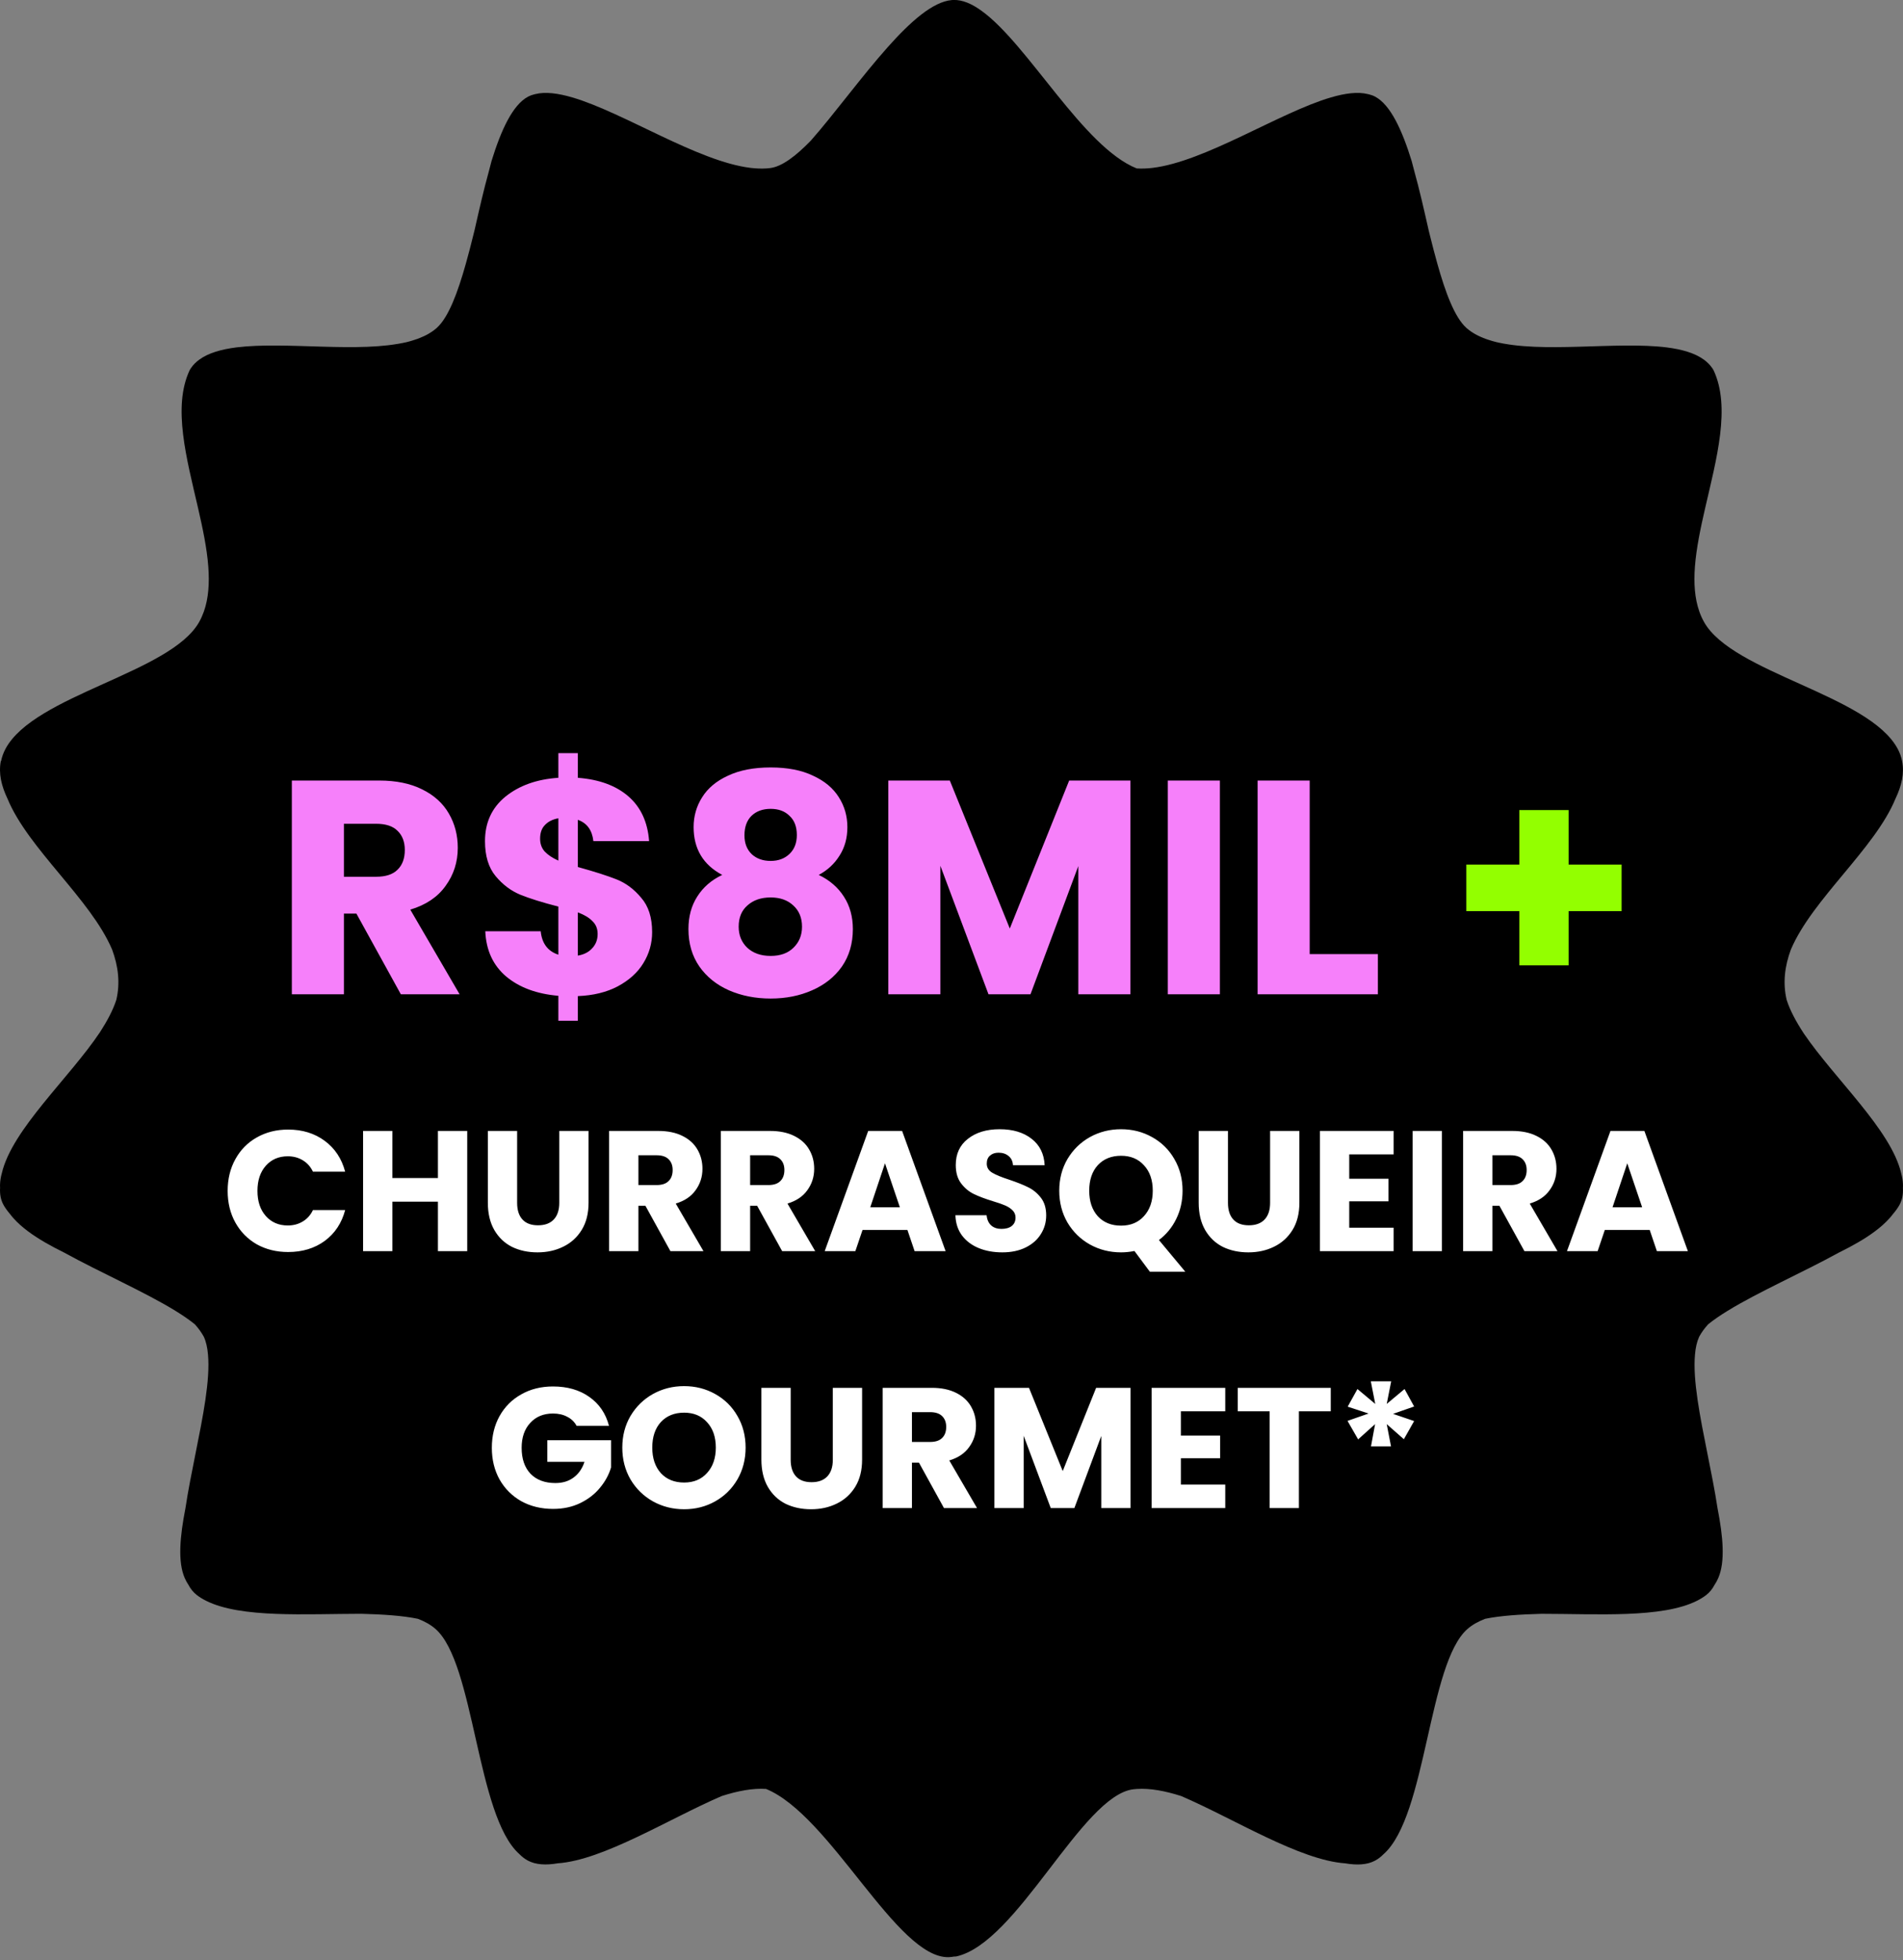 <svg width="200" height="206" viewBox="0 0 200 206" fill="none" xmlns="http://www.w3.org/2000/svg">
<rect x="0" y="0" width="200" height="206" fill="#808080" stroke="none"/>
<g clip-path="url(#clip0_275_174)">
<path d="M199.991 124.844V124.832C200 124.708 200 124.585 199.994 124.458C199.98 124.103 199.923 123.734 199.818 123.353C199.818 123.333 199.81 123.313 199.804 123.296C198.736 118.75 192.856 113.434 189.596 108.65C189.579 108.621 189.562 108.596 189.545 108.573C188.749 107.355 188.122 106.185 187.773 105.089C187.347 103.291 187.577 101.528 188.218 99.793C188.218 99.79 188.224 99.784 188.224 99.781C190.476 94.494 197.05 89.192 199.205 83.953C199.858 82.585 200.162 81.261 199.903 79.992V79.981C199.818 79.549 199.665 79.123 199.443 78.706C196.408 73.032 182.082 70.738 179.083 65.362C178.89 65.016 178.728 64.655 178.598 64.281C178.101 62.875 178.001 61.273 178.132 59.553C178.28 57.616 178.717 55.534 179.203 53.419C180.407 48.194 181.912 42.773 180.086 38.903C180.063 38.863 180.04 38.823 180.015 38.783C179.992 38.747 179.969 38.712 179.944 38.676C179.708 38.338 179.413 38.048 179.069 37.795H179.066C178.107 37.097 176.749 36.714 175.15 36.512C169.9 35.856 162.048 37.176 157.113 35.913C157.488 36.015 157.88 36.103 158.286 36.18C157.604 36.055 156.968 35.896 156.386 35.7C156.392 35.7 156.398 35.703 156.403 35.705C156.304 35.671 156.205 35.64 156.111 35.606C156.029 35.575 155.946 35.544 155.867 35.51C155.855 35.507 155.841 35.501 155.83 35.492C155.705 35.447 155.588 35.393 155.469 35.336C155.404 35.308 155.336 35.274 155.27 35.24C155.106 35.157 154.947 35.066 154.799 34.973C154.734 34.939 154.668 34.896 154.606 34.848C154.543 34.805 154.481 34.763 154.421 34.714C154.328 34.646 154.237 34.572 154.152 34.499C154.134 34.484 154.117 34.467 154.1 34.45C152.882 33.346 151.917 30.773 151.051 27.681C151.048 27.675 151.048 27.669 151.048 27.666C150.789 26.746 150.54 25.784 150.295 24.796C150.241 24.577 150.185 24.358 150.131 24.134C150.122 24.097 150.114 24.063 150.108 24.026C149.648 21.99 149.174 19.906 148.64 17.989C148.552 17.631 148.455 17.279 148.364 16.933C147.353 13.656 146.138 11.018 144.52 10.157C144.318 10.049 144.099 9.97 143.866 9.916C143.832 9.905 143.798 9.896 143.759 9.89C142.697 9.626 141.368 9.8 139.863 10.242C134.413 11.847 126.681 16.981 121.113 17.648C120.536 17.716 119.985 17.736 119.463 17.702C113.826 15.442 108.096 4.717 103.18 1.153C102.147 0.4 101.15 -0.034 100.196 -0.003C100.133 2.20151e-05 100.071 0.003 100.009 0.009C98.032 0.193 95.698 2.26 93.301 4.952C90.535 8.053 87.687 11.977 85.203 14.794C83.641 16.399 82.187 17.509 80.946 17.665C80.818 17.682 80.691 17.694 80.557 17.702C80.032 17.736 79.484 17.716 78.907 17.648C73.339 16.981 65.606 11.847 60.157 10.242C58.652 9.8 57.321 9.626 56.258 9.89C56.224 9.896 56.19 9.905 56.156 9.916C55.921 9.97 55.702 10.052 55.5 10.157C53.882 11.018 52.666 13.656 51.656 16.933C51.559 17.293 51.462 17.662 51.369 18.037C50.832 19.968 50.358 22.058 49.895 24.103C49.895 24.111 49.895 24.123 49.889 24.131C49.835 24.35 49.779 24.566 49.727 24.784C49.483 25.772 49.233 26.741 48.972 27.664C48.972 27.664 48.972 27.672 48.969 27.678C48.103 30.77 47.138 33.343 45.919 34.447C45.902 34.465 45.885 34.481 45.868 34.496C45.783 34.569 45.692 34.643 45.599 34.712C45.539 34.757 45.477 34.802 45.414 34.845C45.352 34.89 45.286 34.933 45.221 34.97C45.07 35.069 44.911 35.154 44.749 35.237C44.687 35.268 44.616 35.299 44.551 35.333C44.431 35.39 44.315 35.444 44.19 35.49C44.179 35.495 44.167 35.501 44.153 35.507C44.074 35.538 43.991 35.569 43.909 35.603C43.883 35.614 43.861 35.623 43.835 35.629C43.827 35.632 43.821 35.637 43.812 35.637C43.804 35.64 43.798 35.643 43.79 35.646C43.781 35.649 43.773 35.649 43.764 35.651C43.716 35.669 43.668 35.683 43.617 35.7C43.639 35.694 43.662 35.688 43.685 35.68C43.057 35.898 42.361 36.066 41.617 36.197C42.018 36.126 42.398 36.038 42.767 35.944C37.824 37.148 30.069 35.864 24.869 36.509C23.268 36.711 21.91 37.094 20.953 37.792C20.604 38.042 20.312 38.335 20.079 38.673C20.053 38.707 20.031 38.741 20.008 38.781C19.982 38.818 19.96 38.857 19.937 38.9C18.111 42.77 19.616 48.194 20.82 53.416C21.306 55.532 21.746 57.613 21.891 59.547C22.021 61.268 21.922 62.872 21.425 64.278C21.291 64.653 21.132 65.013 20.939 65.359C17.941 70.735 3.615 73.029 0.579 78.703C0.358 79.12 0.204 79.546 0.119 79.975V79.986H0.091C-0.165 81.259 0.136 82.579 0.792 83.951C2.95 89.19 9.521 94.491 11.773 99.778C11.773 99.781 11.776 99.787 11.779 99.79C12.418 101.519 12.65 103.285 12.227 105.08C11.887 106.142 11.285 107.278 10.527 108.456C7.303 113.292 1.278 118.688 0.196 123.293C0.193 123.31 0.187 123.33 0.182 123.35C0.077 123.731 0.02 124.1 0.006 124.455C-3.74732e-06 124.583 -3.74732e-06 124.705 0.009 124.83V124.841C-0.031 125.508 0.077 126.113 0.369 126.638C0.542 126.951 0.767 127.26 1.031 127.57C1.036 127.576 1.039 127.578 1.042 127.584C1.099 127.658 1.161 127.737 1.221 127.811C1.227 127.817 1.23 127.823 1.235 127.828C1.298 127.902 1.363 127.979 1.428 128.053C1.851 128.527 2.357 128.973 2.925 129.399C4.012 130.216 5.338 130.96 6.775 131.667C6.775 131.67 6.778 131.67 6.781 131.67C10.589 133.766 15.2 135.782 18.421 137.761C19.199 138.238 19.894 138.713 20.479 139.187C20.854 139.601 21.169 140.039 21.422 140.496C21.658 141.015 21.8 141.646 21.859 142.37C21.982 143.696 21.848 145.329 21.587 147.121C21.067 150.659 20.045 154.827 19.488 158.525C18.909 161.495 18.665 164.141 19.417 165.862C19.528 166.109 19.65 166.342 19.795 166.555C20.025 166.995 20.323 167.364 20.695 167.651C20.982 167.87 21.3 168.066 21.646 168.239C21.646 168.239 21.649 168.242 21.652 168.242C25.321 170.087 32.133 169.619 37.988 169.613C40.232 169.673 42.296 169.804 43.917 170.139C44.642 170.417 45.266 170.763 45.763 171.201C49.895 174.798 50.06 190.837 54.572 194.857C54.575 194.863 54.578 194.866 54.58 194.866C54.867 195.158 55.174 195.394 55.498 195.562C56.327 195.996 57.389 196.047 58.618 195.837C63.409 195.508 70.298 191.16 75.852 188.767C77.539 188.23 79.12 187.926 80.509 188.02C87.315 190.811 94.25 205.872 99.719 205.702C99.81 205.699 99.906 205.691 100 205.679C100.08 205.671 100.162 205.659 100.244 205.642C100.327 205.64 100.409 205.637 100.491 205.628C106.932 204.228 113.687 188.741 119.094 188.059C119.224 188.042 119.355 188.031 119.488 188.023C120.877 187.929 122.459 188.233 124.145 188.769C129.702 191.163 136.591 195.511 141.379 195.84C142.608 196.05 143.67 196.002 144.5 195.565C144.826 195.394 145.133 195.158 145.425 194.86H145.428C149.935 190.837 150.099 174.796 154.234 171.203C154.731 170.769 155.358 170.42 156.08 170.141C157.704 169.806 159.768 169.676 162.009 169.616C167.864 169.619 174.676 170.09 178.345 168.245C178.348 168.245 178.348 168.242 178.351 168.242C178.697 168.069 179.015 167.873 179.302 167.654C179.677 167.367 179.972 166.998 180.202 166.558C180.347 166.345 180.469 166.115 180.58 165.865C181.332 164.144 181.088 161.498 180.509 158.527C179.949 154.83 178.927 150.662 178.41 147.124C178.149 145.332 178.016 143.699 178.138 142.373C178.197 141.649 178.339 141.018 178.575 140.499C178.825 140.036 179.146 139.599 179.524 139.184C180.106 138.713 180.801 138.241 181.577 137.764C184.797 135.785 189.408 133.769 193.216 131.673C193.219 131.67 193.222 131.67 193.222 131.67C194.662 130.96 195.985 130.219 197.072 129.401C197.643 128.976 198.146 128.527 198.569 128.055C198.634 127.982 198.699 127.905 198.762 127.831C198.768 127.825 198.773 127.82 198.776 127.814C198.836 127.74 198.898 127.661 198.955 127.587L198.961 127.581C198.961 127.581 198.966 127.573 198.969 127.57C199.233 127.26 199.455 126.954 199.628 126.641C199.918 126.116 200.028 125.511 199.989 124.844H199.991ZM199.708 126.213C199.702 126.227 199.696 126.241 199.69 126.252C199.702 126.227 199.71 126.201 199.719 126.176C199.716 126.19 199.71 126.201 199.708 126.213Z" fill="black"/>
</g>
<path d="M42.127 104.5L37.456 96.02H36.144V104.5H30.672V82.036H39.855C41.626 82.036 43.13 82.345 44.367 82.964C45.626 83.583 46.565 84.436 47.184 85.524C47.802 86.591 48.111 87.785 48.111 89.108C48.111 90.601 47.685 91.935 46.831 93.108C45.999 94.281 44.762 95.113 43.12 95.604L48.303 104.5H42.127ZM36.144 92.148H39.535C40.538 92.148 41.285 91.903 41.776 91.412C42.288 90.921 42.544 90.228 42.544 89.332C42.544 88.479 42.288 87.807 41.776 87.316C41.285 86.825 40.538 86.58 39.535 86.58H36.144V92.148ZM68.538 97.972C68.538 99.145 68.229 100.233 67.611 101.236C67.013 102.217 66.117 103.028 64.922 103.668C63.749 104.287 62.352 104.628 60.73 104.692V107.284H58.682V104.66C56.421 104.468 54.597 103.796 53.211 102.644C51.824 101.471 51.088 99.881 51.002 97.876H56.827C56.955 99.156 57.573 99.977 58.682 100.34V95.284C57.019 94.857 55.685 94.441 54.682 94.036C53.701 93.631 52.837 92.98 52.09 92.084C51.344 91.188 50.971 89.961 50.971 88.404C50.971 86.463 51.685 84.905 53.114 83.732C54.565 82.559 56.421 81.897 58.682 81.748V79.156H60.73V81.748C62.971 81.919 64.741 82.569 66.043 83.7C67.344 84.831 68.069 86.399 68.219 88.404H62.362C62.234 87.252 61.691 86.505 60.73 86.164V91.124C62.501 91.615 63.867 92.052 64.826 92.436C65.787 92.82 66.64 93.46 67.386 94.356C68.154 95.231 68.538 96.436 68.538 97.972ZM56.763 88.148C56.763 88.681 56.922 89.129 57.242 89.492C57.584 89.855 58.064 90.175 58.682 90.452V86.004C58.085 86.111 57.616 86.345 57.275 86.708C56.933 87.049 56.763 87.529 56.763 88.148ZM60.73 100.436C61.37 100.329 61.872 100.073 62.234 99.668C62.618 99.263 62.81 98.761 62.81 98.164C62.81 97.609 62.629 97.161 62.267 96.82C61.925 96.457 61.413 96.148 60.73 95.892V100.436ZM75.905 91.956C73.9 90.889 72.897 89.215 72.897 86.932C72.897 85.78 73.196 84.735 73.793 83.796C74.39 82.836 75.297 82.079 76.513 81.524C77.729 80.948 79.222 80.66 80.993 80.66C82.764 80.66 84.246 80.948 85.441 81.524C86.657 82.079 87.564 82.836 88.161 83.796C88.758 84.735 89.057 85.78 89.057 86.932C89.057 88.084 88.78 89.087 88.225 89.94C87.692 90.793 86.966 91.465 86.049 91.956C87.201 92.511 88.086 93.279 88.705 94.26C89.324 95.22 89.633 96.351 89.633 97.652C89.633 99.167 89.249 100.479 88.481 101.588C87.713 102.676 86.668 103.508 85.345 104.084C84.044 104.66 82.593 104.948 80.993 104.948C79.393 104.948 77.932 104.66 76.609 104.084C75.308 103.508 74.273 102.676 73.505 101.588C72.737 100.479 72.353 99.167 72.353 97.652C72.353 96.329 72.662 95.188 73.281 94.228C73.9 93.247 74.774 92.489 75.905 91.956ZM83.745 87.764C83.745 86.889 83.489 86.217 82.977 85.748C82.486 85.257 81.825 85.012 80.993 85.012C80.161 85.012 79.489 85.257 78.977 85.748C78.486 86.239 78.241 86.921 78.241 87.796C78.241 88.628 78.497 89.289 79.009 89.78C79.521 90.249 80.182 90.484 80.993 90.484C81.804 90.484 82.465 90.239 82.977 89.748C83.489 89.257 83.745 88.596 83.745 87.764ZM80.993 94.324C79.99 94.324 79.18 94.601 78.561 95.156C77.942 95.689 77.633 96.436 77.633 97.396C77.633 98.292 77.932 99.028 78.529 99.604C79.148 100.18 79.969 100.468 80.993 100.468C82.017 100.468 82.817 100.18 83.393 99.604C83.99 99.028 84.289 98.292 84.289 97.396C84.289 96.457 83.98 95.711 83.361 95.156C82.764 94.601 81.974 94.324 80.993 94.324ZM118.799 82.036V104.5H113.327V91.028L108.303 104.5H103.887L98.831 90.996V104.5H93.359V82.036H99.823L106.127 97.588L112.367 82.036H118.799ZM128.206 82.036V104.5H122.734V82.036H128.206ZM137.644 100.276H144.812V104.5H132.172V82.036H137.644V100.276Z" fill="#F680FA"/>
<path d="M170.427 95.764H164.859V101.46H159.675V95.764H154.107V90.868H159.675V85.14H164.859V90.868H170.427V95.764Z" fill="#93FF00"/>
<path d="M23.926 125.164C23.926 123.916 24.196 122.806 24.736 121.834C25.276 120.85 26.026 120.088 26.986 119.548C27.958 118.996 29.056 118.72 30.28 118.72C31.78 118.72 33.064 119.116 34.132 119.908C35.2 120.7 35.914 121.78 36.274 123.148H32.89C32.638 122.62 32.278 122.218 31.81 121.942C31.354 121.666 30.832 121.528 30.244 121.528C29.296 121.528 28.528 121.858 27.94 122.518C27.352 123.178 27.058 124.06 27.058 125.164C27.058 126.268 27.352 127.15 27.94 127.81C28.528 128.47 29.296 128.8 30.244 128.8C30.832 128.8 31.354 128.662 31.81 128.386C32.278 128.11 32.638 127.708 32.89 127.18H36.274C35.914 128.548 35.2 129.628 34.132 130.42C33.064 131.2 31.78 131.59 30.28 131.59C29.056 131.59 27.958 131.32 26.986 130.78C26.026 130.228 25.276 129.466 24.736 128.494C24.196 127.522 23.926 126.412 23.926 125.164ZM49.103 118.864V131.5H46.025V126.298H41.237V131.5H38.159V118.864H41.237V123.814H46.025V118.864H49.103ZM54.349 118.864V126.424C54.349 127.18 54.535 127.762 54.907 128.17C55.279 128.578 55.825 128.782 56.545 128.782C57.265 128.782 57.817 128.578 58.201 128.17C58.585 127.762 58.777 127.18 58.777 126.424V118.864H61.855V126.406C61.855 127.534 61.615 128.488 61.135 129.268C60.655 130.048 60.007 130.636 59.191 131.032C58.387 131.428 57.487 131.626 56.491 131.626C55.495 131.626 54.601 131.434 53.809 131.05C53.029 130.654 52.411 130.066 51.955 129.286C51.499 128.494 51.271 127.534 51.271 126.406V118.864H54.349ZM70.46 131.5L67.832 126.73H67.094V131.5H64.016V118.864H69.182C70.178 118.864 71.024 119.038 71.72 119.386C72.428 119.734 72.956 120.214 73.304 120.826C73.652 121.426 73.826 122.098 73.826 122.842C73.826 123.682 73.586 124.432 73.106 125.092C72.638 125.752 71.942 126.22 71.018 126.496L73.934 131.5H70.46ZM67.094 124.552H69.002C69.566 124.552 69.986 124.414 70.262 124.138C70.55 123.862 70.694 123.472 70.694 122.968C70.694 122.488 70.55 122.11 70.262 121.834C69.986 121.558 69.566 121.42 69.002 121.42H67.094V124.552ZM82.203 131.5L79.575 126.73H78.837V131.5H75.759V118.864H80.925C81.921 118.864 82.767 119.038 83.463 119.386C84.171 119.734 84.699 120.214 85.047 120.826C85.395 121.426 85.569 122.098 85.569 122.842C85.569 123.682 85.329 124.432 84.849 125.092C84.381 125.752 83.685 126.22 82.761 126.496L85.677 131.5H82.203ZM78.837 124.552H80.745C81.309 124.552 81.729 124.414 82.005 124.138C82.293 123.862 82.437 123.472 82.437 122.968C82.437 122.488 82.293 122.11 82.005 121.834C81.729 121.558 81.309 121.42 80.745 121.42H78.837V124.552ZM95.367 129.268H90.651L89.895 131.5H86.673L91.245 118.864H94.809L99.381 131.5H96.123L95.367 129.268ZM94.575 126.892L93.009 122.266L91.461 126.892H94.575ZM105.344 131.626C104.42 131.626 103.592 131.476 102.86 131.176C102.128 130.876 101.54 130.432 101.096 129.844C100.664 129.256 100.436 128.548 100.412 127.72H103.688C103.736 128.188 103.898 128.548 104.174 128.8C104.45 129.04 104.81 129.16 105.254 129.16C105.71 129.16 106.07 129.058 106.334 128.854C106.598 128.638 106.73 128.344 106.73 127.972C106.73 127.66 106.622 127.402 106.406 127.198C106.202 126.994 105.944 126.826 105.632 126.694C105.332 126.562 104.9 126.412 104.336 126.244C103.52 125.992 102.854 125.74 102.338 125.488C101.822 125.236 101.378 124.864 101.006 124.372C100.634 123.88 100.448 123.238 100.448 122.446C100.448 121.27 100.874 120.352 101.726 119.692C102.578 119.02 103.688 118.684 105.056 118.684C106.448 118.684 107.57 119.02 108.422 119.692C109.274 120.352 109.73 121.276 109.79 122.464H106.46C106.436 122.056 106.286 121.738 106.01 121.51C105.734 121.27 105.38 121.15 104.948 121.15C104.576 121.15 104.276 121.252 104.048 121.456C103.82 121.648 103.706 121.93 103.706 122.302C103.706 122.71 103.898 123.028 104.282 123.256C104.666 123.484 105.266 123.73 106.082 123.994C106.898 124.27 107.558 124.534 108.062 124.786C108.578 125.038 109.022 125.404 109.394 125.884C109.766 126.364 109.952 126.982 109.952 127.738C109.952 128.458 109.766 129.112 109.394 129.7C109.034 130.288 108.506 130.756 107.81 131.104C107.114 131.452 106.292 131.626 105.344 131.626ZM120.846 133.66L119.226 131.482C118.746 131.578 118.278 131.626 117.822 131.626C116.634 131.626 115.542 131.35 114.546 130.798C113.562 130.246 112.776 129.478 112.188 128.494C111.612 127.498 111.324 126.382 111.324 125.146C111.324 123.91 111.612 122.8 112.188 121.816C112.776 120.832 113.562 120.064 114.546 119.512C115.542 118.96 116.634 118.684 117.822 118.684C119.01 118.684 120.096 118.96 121.08 119.512C122.076 120.064 122.856 120.832 123.42 121.816C123.996 122.8 124.284 123.91 124.284 125.146C124.284 126.226 124.062 127.216 123.618 128.116C123.186 129.004 122.58 129.742 121.8 130.33L124.572 133.66H120.846ZM114.474 125.146C114.474 126.262 114.774 127.156 115.374 127.828C115.986 128.488 116.802 128.818 117.822 128.818C118.83 128.818 119.634 128.482 120.234 127.81C120.846 127.138 121.152 126.25 121.152 125.146C121.152 124.03 120.846 123.142 120.234 122.482C119.634 121.81 118.83 121.474 117.822 121.474C116.802 121.474 115.986 121.804 115.374 122.464C114.774 123.124 114.474 124.018 114.474 125.146ZM129.056 118.864V126.424C129.056 127.18 129.242 127.762 129.614 128.17C129.986 128.578 130.532 128.782 131.252 128.782C131.972 128.782 132.524 128.578 132.908 128.17C133.292 127.762 133.484 127.18 133.484 126.424V118.864H136.562V126.406C136.562 127.534 136.322 128.488 135.842 129.268C135.362 130.048 134.714 130.636 133.898 131.032C133.094 131.428 132.194 131.626 131.198 131.626C130.202 131.626 129.308 131.434 128.516 131.05C127.736 130.654 127.118 130.066 126.662 129.286C126.206 128.494 125.978 127.534 125.978 126.406V118.864H129.056ZM141.801 121.33V123.886H145.923V126.262H141.801V129.034H146.463V131.5H138.723V118.864H146.463V121.33H141.801ZM151.54 118.864V131.5H148.462V118.864H151.54ZM160.214 131.5L157.586 126.73H156.848V131.5H153.77V118.864H158.936C159.932 118.864 160.778 119.038 161.474 119.386C162.182 119.734 162.71 120.214 163.058 120.826C163.406 121.426 163.58 122.098 163.58 122.842C163.58 123.682 163.34 124.432 162.86 125.092C162.392 125.752 161.696 126.22 160.772 126.496L163.688 131.5H160.214ZM156.848 124.552H158.756C159.32 124.552 159.74 124.414 160.016 124.138C160.304 123.862 160.448 123.472 160.448 122.968C160.448 122.488 160.304 122.11 160.016 121.834C159.74 121.558 159.32 121.42 158.756 121.42H156.848V124.552ZM173.378 129.268H168.662L167.906 131.5H164.684L169.256 118.864H172.82L177.392 131.5H174.134L173.378 129.268ZM172.586 126.892L171.02 122.266L169.472 126.892H172.586ZM60.601 149.86C60.373 149.44 60.043 149.122 59.611 148.906C59.191 148.678 58.693 148.564 58.117 148.564C57.121 148.564 56.323 148.894 55.723 149.554C55.123 150.202 54.823 151.072 54.823 152.164C54.823 153.328 55.135 154.24 55.759 154.9C56.395 155.548 57.265 155.872 58.369 155.872C59.125 155.872 59.761 155.68 60.277 155.296C60.805 154.912 61.189 154.36 61.429 153.64H57.523V151.372H64.219V154.234C63.991 155.002 63.601 155.716 63.049 156.376C62.509 157.036 61.819 157.57 60.979 157.978C60.139 158.386 59.191 158.59 58.135 158.59C56.887 158.59 55.771 158.32 54.787 157.78C53.815 157.228 53.053 156.466 52.501 155.494C51.961 154.522 51.691 153.412 51.691 152.164C51.691 150.916 51.961 149.806 52.501 148.834C53.053 147.85 53.815 147.088 54.787 146.548C55.759 145.996 56.869 145.72 58.117 145.72C59.629 145.72 60.901 146.086 61.933 146.818C62.977 147.55 63.667 148.564 64.003 149.86H60.601ZM71.9 158.626C70.712 158.626 69.62 158.35 68.624 157.798C67.64 157.246 66.854 156.478 66.266 155.494C65.69 154.498 65.402 153.382 65.402 152.146C65.402 150.91 65.69 149.8 66.266 148.816C66.854 147.832 67.64 147.064 68.624 146.512C69.62 145.96 70.712 145.684 71.9 145.684C73.088 145.684 74.174 145.96 75.158 146.512C76.154 147.064 76.934 147.832 77.498 148.816C78.074 149.8 78.362 150.91 78.362 152.146C78.362 153.382 78.074 154.498 77.498 155.494C76.922 156.478 76.142 157.246 75.158 157.798C74.174 158.35 73.088 158.626 71.9 158.626ZM71.9 155.818C72.908 155.818 73.712 155.482 74.312 154.81C74.924 154.138 75.23 153.25 75.23 152.146C75.23 151.03 74.924 150.142 74.312 149.482C73.712 148.81 72.908 148.474 71.9 148.474C70.88 148.474 70.064 148.804 69.452 149.464C68.852 150.124 68.552 151.018 68.552 152.146C68.552 153.262 68.852 154.156 69.452 154.828C70.064 155.488 70.88 155.818 71.9 155.818ZM83.098 145.864V153.424C83.098 154.18 83.284 154.762 83.656 155.17C84.028 155.578 84.574 155.782 85.294 155.782C86.014 155.782 86.566 155.578 86.95 155.17C87.334 154.762 87.526 154.18 87.526 153.424V145.864H90.604V153.406C90.604 154.534 90.364 155.488 89.884 156.268C89.404 157.048 88.756 157.636 87.94 158.032C87.136 158.428 86.236 158.626 85.24 158.626C84.244 158.626 83.35 158.434 82.558 158.05C81.778 157.654 81.16 157.066 80.704 156.286C80.248 155.494 80.02 154.534 80.02 153.406V145.864H83.098ZM99.209 158.5L96.581 153.73H95.843V158.5H92.765V145.864H97.931C98.927 145.864 99.773 146.038 100.469 146.386C101.177 146.734 101.705 147.214 102.053 147.826C102.401 148.426 102.575 149.098 102.575 149.842C102.575 150.682 102.335 151.432 101.855 152.092C101.387 152.752 100.691 153.22 99.767 153.496L102.683 158.5H99.209ZM95.843 151.552H97.751C98.315 151.552 98.735 151.414 99.011 151.138C99.299 150.862 99.443 150.472 99.443 149.968C99.443 149.488 99.299 149.11 99.011 148.834C98.735 148.558 98.315 148.42 97.751 148.42H95.843V151.552ZM118.818 145.864V158.5H115.74V150.922L112.914 158.5H110.43L107.586 150.904V158.5H104.508V145.864H108.144L111.69 154.612L115.2 145.864H118.818ZM124.109 148.33V150.886H128.231V153.262H124.109V156.034H128.771V158.5H121.031V145.864H128.771V148.33H124.109ZM139.859 145.864V148.33H136.511V158.5H133.433V148.33H130.085V145.864H139.859ZM147.614 145.99L148.622 147.826L146.408 148.6L148.622 149.356L147.542 151.264L145.742 149.68L146.192 152.02H144.086L144.518 149.68L142.736 151.282L141.62 149.338L143.834 148.564L141.638 147.844L142.664 145.99L144.536 147.556L144.068 145.18H146.21L145.742 147.556L147.614 145.99Z" fill="white"/>
<defs>
<clipPath id="clip0_275_174">
<rect width="200" height="205.713" fill="white"/>
</clipPath>
</defs>
</svg>
